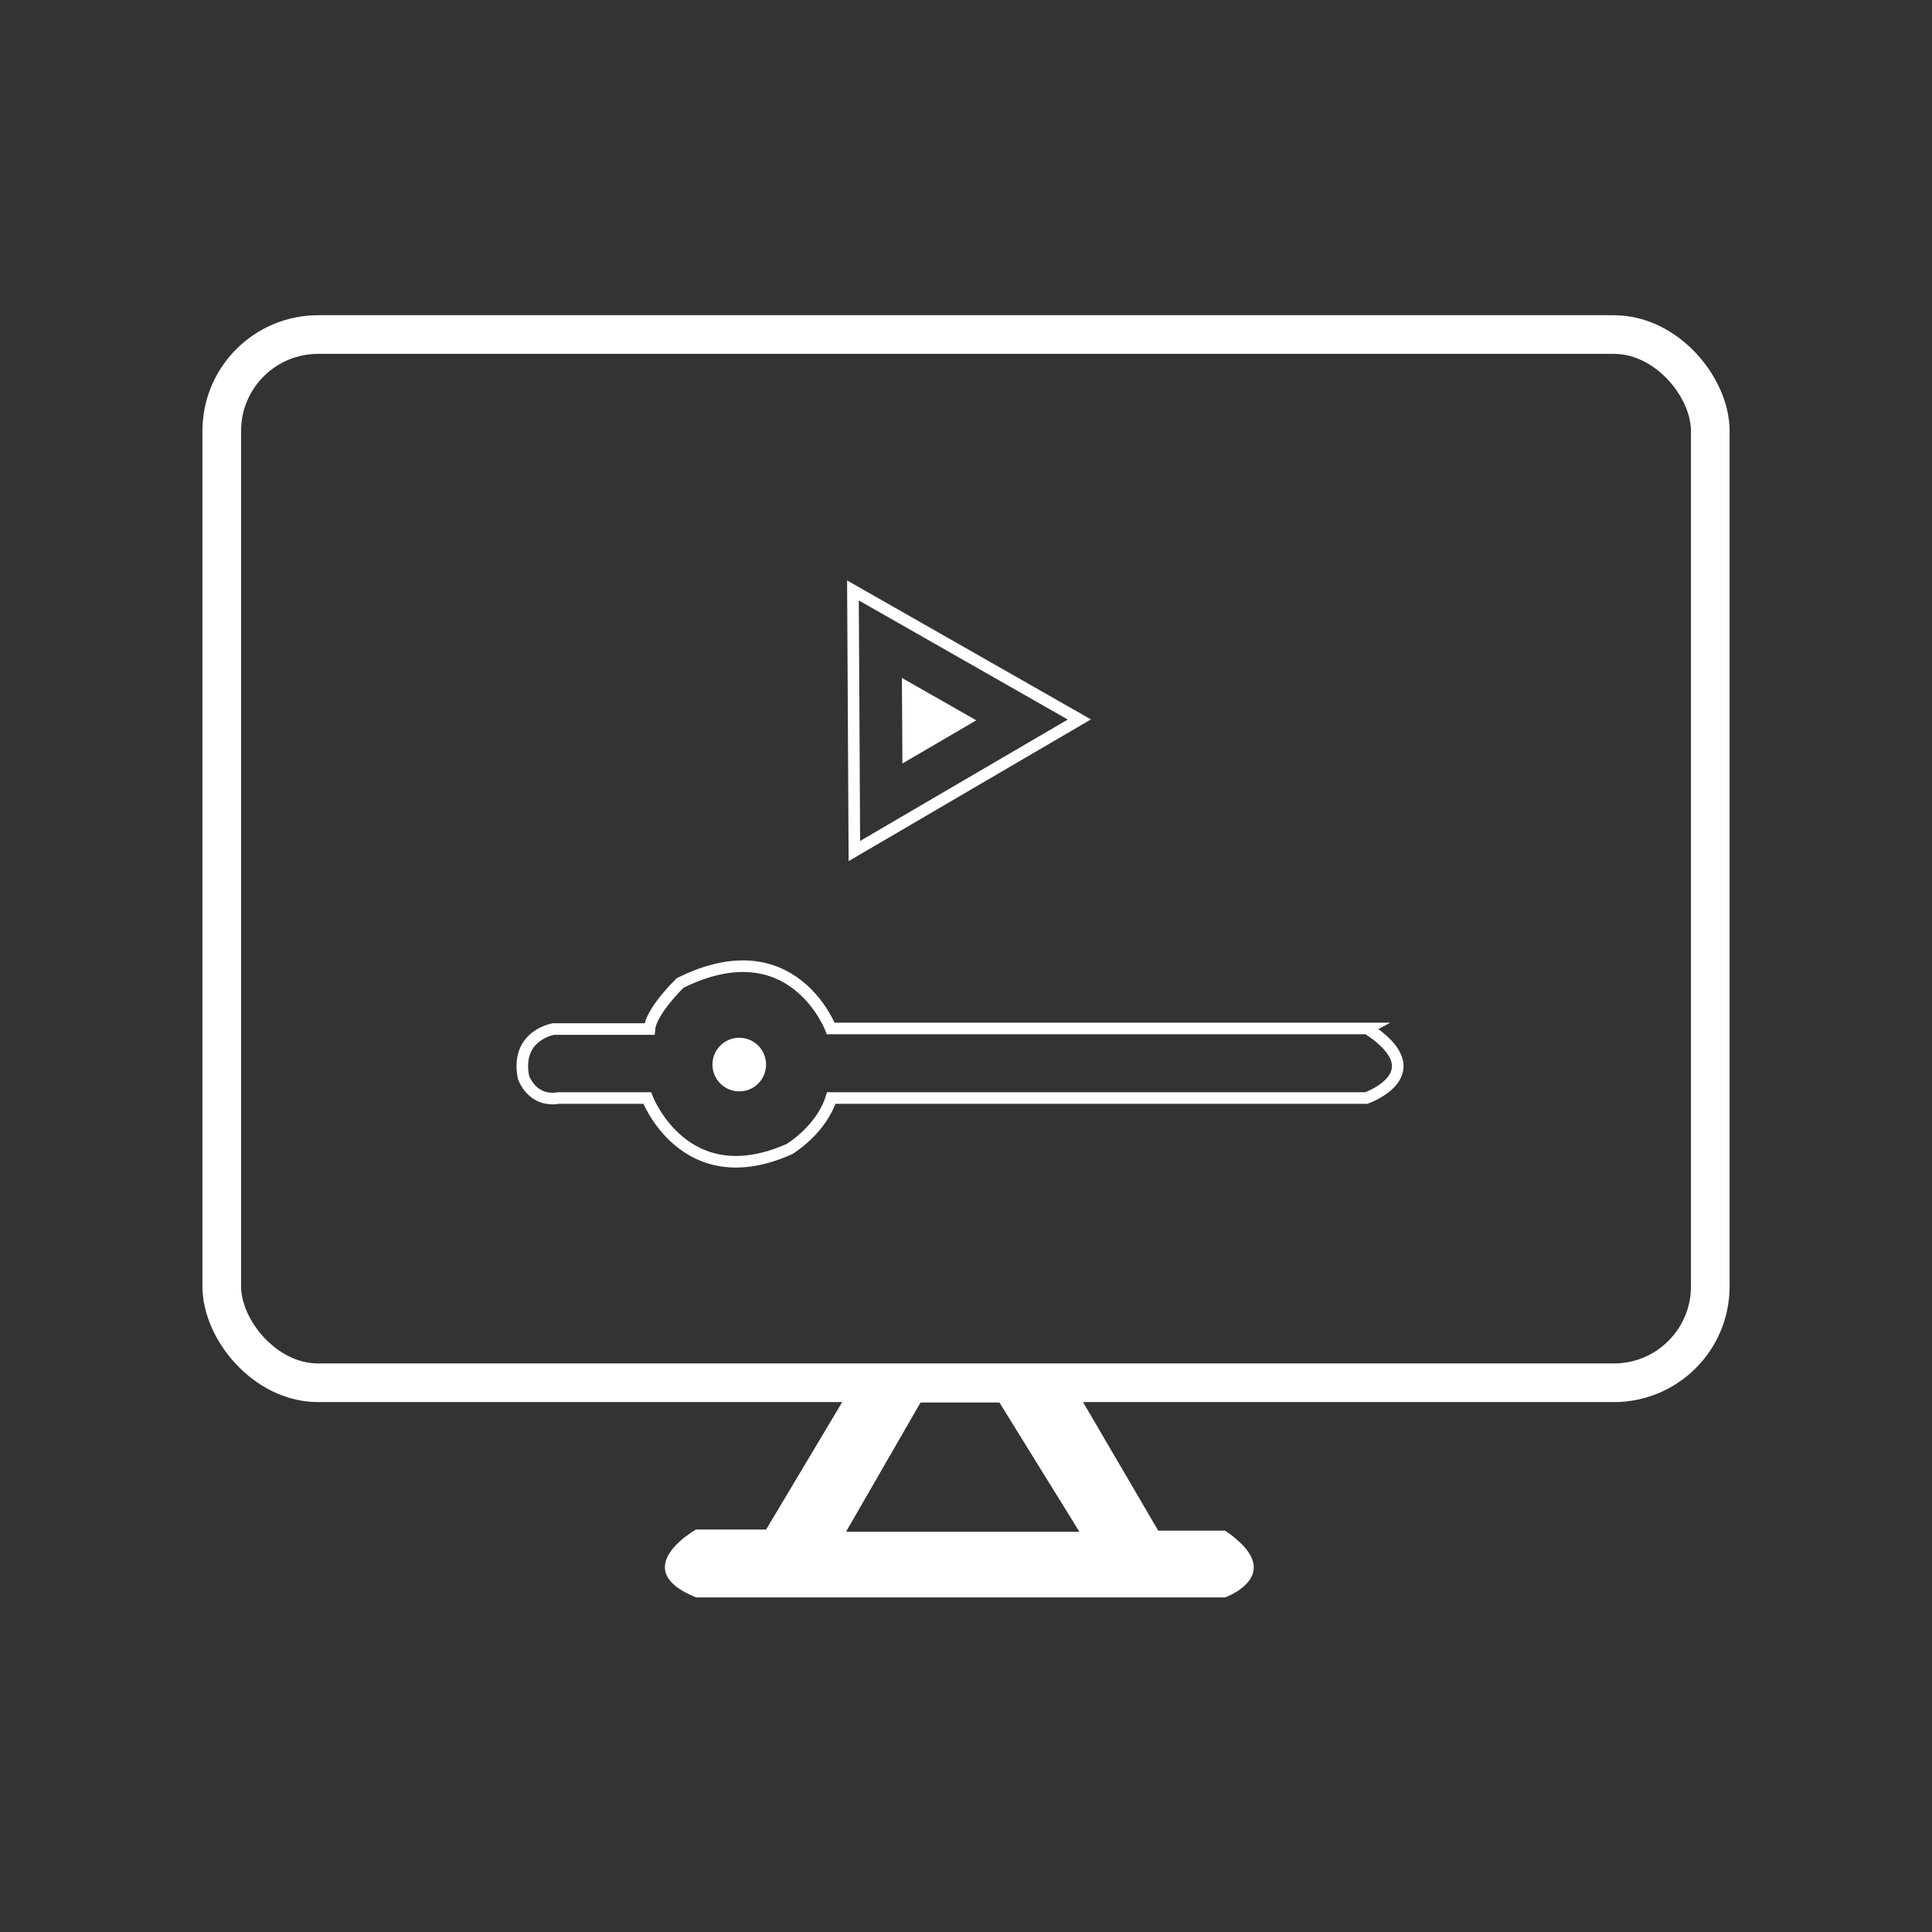 <svg xmlns="http://www.w3.org/2000/svg" id="Layer_3" viewBox="0 0 500 500"><rect x="0" y="0" width="500" height="500" fill="#333333" stroke="none"/><defs><style>      .cls-1 {        stroke-width: 3px;      }      .cls-1, .cls-2 {        fill: none;        stroke: #fff;        stroke-miterlimit: 10;      }      .cls-3 {        fill: #fff;        stroke-width: 0px;      }      .cls-2 {        stroke-width: 10px;      }    </style></defs><rect class="cls-2" x="57.39" y="86.58" width="385.23" height="271.28" rx="24.94" ry="24.94"></rect><polygon class="cls-1" points="279.34 186.2 250.22 203.22 221.11 220.25 220.93 186.52 220.74 152.8 250.04 169.5 279.34 186.2"></polygon><polygon class="cls-3" points="252.66 186.42 243.1 192.01 233.54 197.6 233.48 186.52 233.41 175.45 243.04 180.93 252.66 186.42"></polygon><path class="cls-1" d="M353.89,266.16h-138.9s-9.92-26.22-38.98-11.76c0,0-7.51,7.23-7.94,11.91h-24.8s-9.92,1.56-7.8,12.47c0,0,2.13,6.52,9.07,5.39h22.96s9.64,25.37,36.85,13.18c0,0,8.22-4.96,10.77-13.18h138.47s18.14-6.38.28-18Z"></path><circle class="cls-3" cx="191.32" cy="275.51" r="6.94"></circle><path class="cls-3" d="M317.04,396.13h-17.29l-22.39-38.27h-56.41l-22.68,37.98h-18.14s-18.14,10.2,0,17.57h136.91s16.72-5.95,0-17.29ZM218.96,396.41l19.28-33.45h20.41l20.69,33.45h-60.38Z"></path></svg>